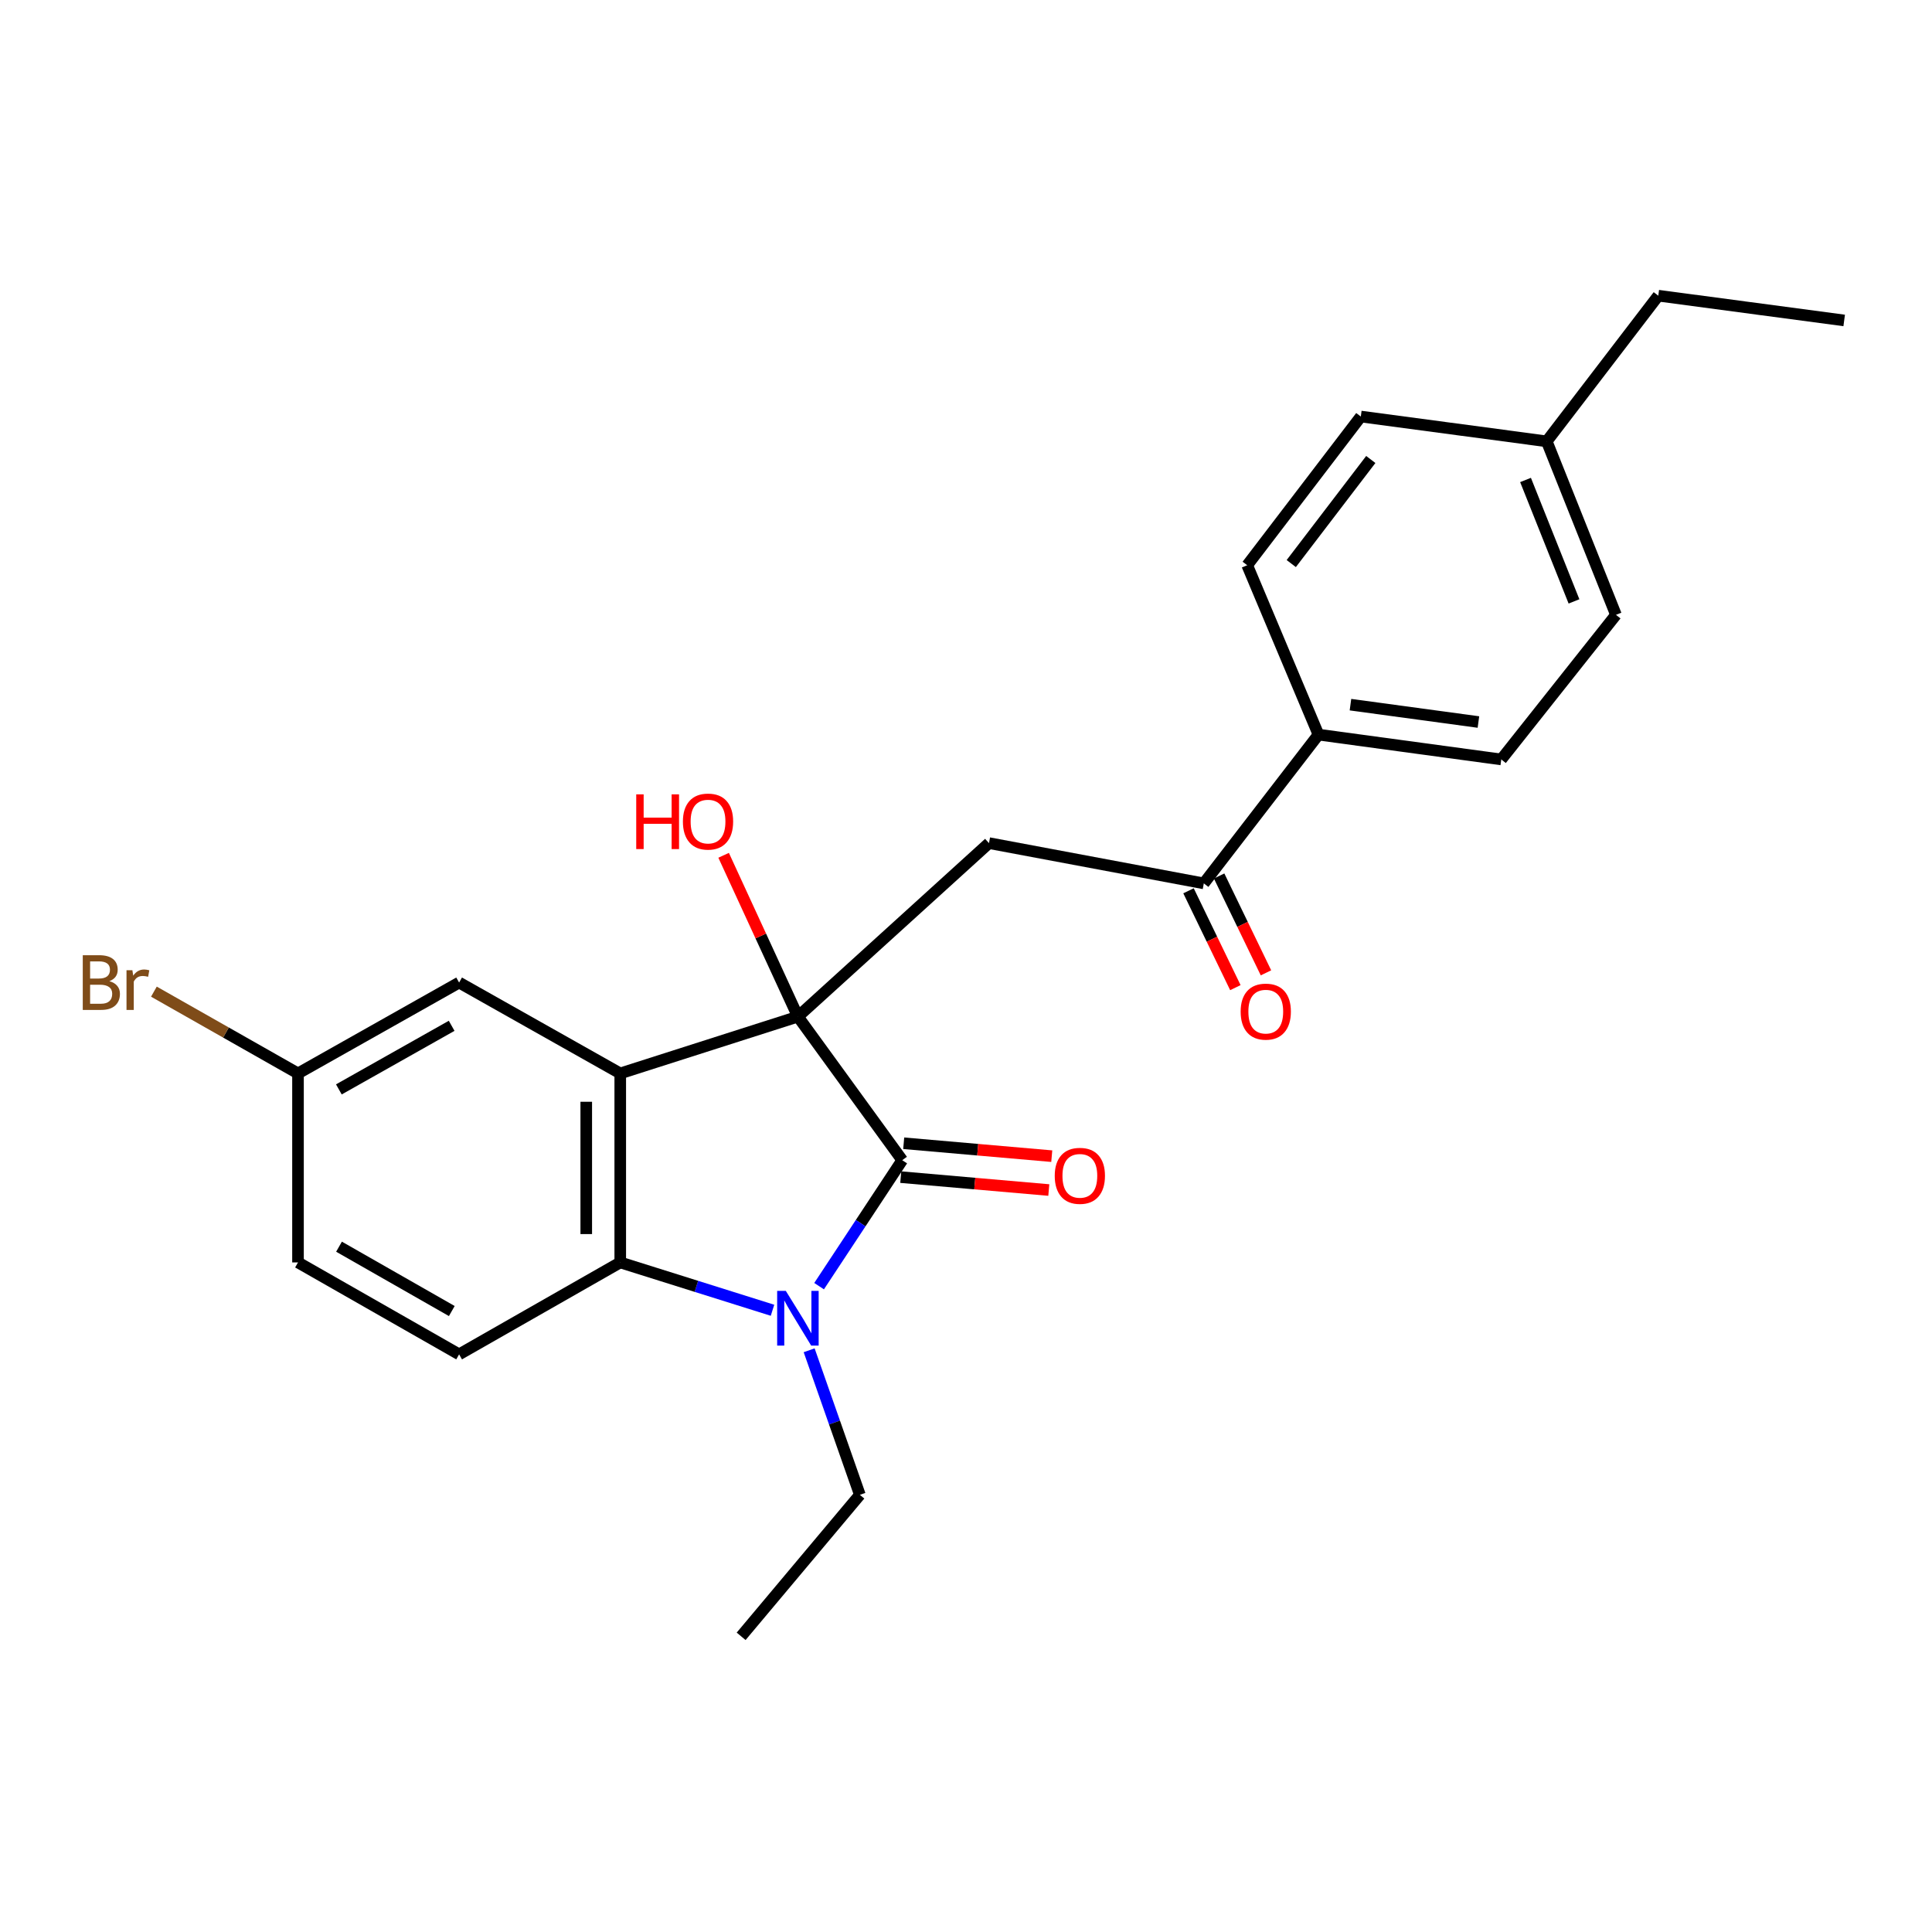 <?xml version='1.0' encoding='iso-8859-1'?>
<svg version='1.1' baseProfile='full'
              xmlns='http://www.w3.org/2000/svg'
                      xmlns:rdkit='http://www.rdkit.org/xml'
                      xmlns:xlink='http://www.w3.org/1999/xlink'
                  xml:space='preserve'
width='1000px' height='1000px' viewBox='0 0 1000 1000'>
<!-- END OF HEADER -->
<rect style='opacity:1.0;fill:#FFFFFF;stroke:none' width='1000' height='1000' x='0' y='0'> </rect>
<path class='bond-0' d='M 412.998,526.201 L 466.994,600.512' style='fill:none;fill-rule:evenodd;stroke:#000000;stroke-width:6px;stroke-linecap:butt;stroke-linejoin:miter;stroke-opacity:1' />
<path class='bond-1' d='M 412.998,526.201 L 321.041,555.599' style='fill:none;fill-rule:evenodd;stroke:#000000;stroke-width:6px;stroke-linecap:butt;stroke-linejoin:miter;stroke-opacity:1' />
<path class='bond-4' d='M 412.998,526.201 L 511.897,436.394' style='fill:none;fill-rule:evenodd;stroke:#000000;stroke-width:6px;stroke-linecap:butt;stroke-linejoin:miter;stroke-opacity:1' />
<path class='bond-10' d='M 412.998,526.201 L 393.774,484.452' style='fill:none;fill-rule:evenodd;stroke:#000000;stroke-width:6px;stroke-linecap:butt;stroke-linejoin:miter;stroke-opacity:1' />
<path class='bond-10' d='M 393.774,484.452 L 374.549,442.702' style='fill:none;fill-rule:evenodd;stroke:#FF0000;stroke-width:6px;stroke-linecap:butt;stroke-linejoin:miter;stroke-opacity:1' />
<path class='bond-2' d='M 466.994,600.512 L 445.477,633.111' style='fill:none;fill-rule:evenodd;stroke:#000000;stroke-width:6px;stroke-linecap:butt;stroke-linejoin:miter;stroke-opacity:1' />
<path class='bond-2' d='M 445.477,633.111 L 423.961,665.711' style='fill:none;fill-rule:evenodd;stroke:#0000FF;stroke-width:6px;stroke-linecap:butt;stroke-linejoin:miter;stroke-opacity:1' />
<path class='bond-8' d='M 466.229,609.277 L 504.545,612.618' style='fill:none;fill-rule:evenodd;stroke:#000000;stroke-width:6px;stroke-linecap:butt;stroke-linejoin:miter;stroke-opacity:1' />
<path class='bond-8' d='M 504.545,612.618 L 542.86,615.959' style='fill:none;fill-rule:evenodd;stroke:#FF0000;stroke-width:6px;stroke-linecap:butt;stroke-linejoin:miter;stroke-opacity:1' />
<path class='bond-8' d='M 467.758,591.746 L 506.073,595.087' style='fill:none;fill-rule:evenodd;stroke:#000000;stroke-width:6px;stroke-linecap:butt;stroke-linejoin:miter;stroke-opacity:1' />
<path class='bond-8' d='M 506.073,595.087 L 544.389,598.428' style='fill:none;fill-rule:evenodd;stroke:#FF0000;stroke-width:6px;stroke-linecap:butt;stroke-linejoin:miter;stroke-opacity:1' />
<path class='bond-3' d='M 321.041,555.599 L 321.041,653.432' style='fill:none;fill-rule:evenodd;stroke:#000000;stroke-width:6px;stroke-linecap:butt;stroke-linejoin:miter;stroke-opacity:1' />
<path class='bond-3' d='M 303.443,570.274 L 303.443,638.757' style='fill:none;fill-rule:evenodd;stroke:#000000;stroke-width:6px;stroke-linecap:butt;stroke-linejoin:miter;stroke-opacity:1' />
<path class='bond-7' d='M 321.041,555.599 L 237.638,508.574' style='fill:none;fill-rule:evenodd;stroke:#000000;stroke-width:6px;stroke-linecap:butt;stroke-linejoin:miter;stroke-opacity:1' />
<path class='bond-15' d='M 418.816,698.903 L 431.94,736.312' style='fill:none;fill-rule:evenodd;stroke:#0000FF;stroke-width:6px;stroke-linecap:butt;stroke-linejoin:miter;stroke-opacity:1' />
<path class='bond-15' d='M 431.94,736.312 L 445.065,773.721' style='fill:none;fill-rule:evenodd;stroke:#000000;stroke-width:6px;stroke-linecap:butt;stroke-linejoin:miter;stroke-opacity:1' />
<path class='bond-24' d='M 399.848,678.19 L 360.445,665.811' style='fill:none;fill-rule:evenodd;stroke:#0000FF;stroke-width:6px;stroke-linecap:butt;stroke-linejoin:miter;stroke-opacity:1' />
<path class='bond-24' d='M 360.445,665.811 L 321.041,653.432' style='fill:none;fill-rule:evenodd;stroke:#000000;stroke-width:6px;stroke-linecap:butt;stroke-linejoin:miter;stroke-opacity:1' />
<path class='bond-6' d='M 321.041,653.432 L 237.638,701.014' style='fill:none;fill-rule:evenodd;stroke:#000000;stroke-width:6px;stroke-linecap:butt;stroke-linejoin:miter;stroke-opacity:1' />
<path class='bond-5' d='M 511.897,436.394 L 623.094,457.238' style='fill:none;fill-rule:evenodd;stroke:#000000;stroke-width:6px;stroke-linecap:butt;stroke-linejoin:miter;stroke-opacity:1' />
<path class='bond-9' d='M 623.094,457.238 L 682.437,380.238' style='fill:none;fill-rule:evenodd;stroke:#000000;stroke-width:6px;stroke-linecap:butt;stroke-linejoin:miter;stroke-opacity:1' />
<path class='bond-11' d='M 615.173,461.069 L 627.298,486.136' style='fill:none;fill-rule:evenodd;stroke:#000000;stroke-width:6px;stroke-linecap:butt;stroke-linejoin:miter;stroke-opacity:1' />
<path class='bond-11' d='M 627.298,486.136 L 639.423,511.202' style='fill:none;fill-rule:evenodd;stroke:#FF0000;stroke-width:6px;stroke-linecap:butt;stroke-linejoin:miter;stroke-opacity:1' />
<path class='bond-11' d='M 631.015,453.406 L 643.14,478.473' style='fill:none;fill-rule:evenodd;stroke:#000000;stroke-width:6px;stroke-linecap:butt;stroke-linejoin:miter;stroke-opacity:1' />
<path class='bond-11' d='M 643.14,478.473 L 655.265,503.54' style='fill:none;fill-rule:evenodd;stroke:#FF0000;stroke-width:6px;stroke-linecap:butt;stroke-linejoin:miter;stroke-opacity:1' />
<path class='bond-25' d='M 237.638,701.014 L 154.245,653.432' style='fill:none;fill-rule:evenodd;stroke:#000000;stroke-width:6px;stroke-linecap:butt;stroke-linejoin:miter;stroke-opacity:1' />
<path class='bond-25' d='M 233.85,678.592 L 175.475,645.284' style='fill:none;fill-rule:evenodd;stroke:#000000;stroke-width:6px;stroke-linecap:butt;stroke-linejoin:miter;stroke-opacity:1' />
<path class='bond-14' d='M 237.638,508.574 L 154.245,555.599' style='fill:none;fill-rule:evenodd;stroke:#000000;stroke-width:6px;stroke-linecap:butt;stroke-linejoin:miter;stroke-opacity:1' />
<path class='bond-14' d='M 233.773,530.956 L 175.397,563.874' style='fill:none;fill-rule:evenodd;stroke:#000000;stroke-width:6px;stroke-linecap:butt;stroke-linejoin:miter;stroke-opacity:1' />
<path class='bond-12' d='M 682.437,380.238 L 777.054,393.085' style='fill:none;fill-rule:evenodd;stroke:#000000;stroke-width:6px;stroke-linecap:butt;stroke-linejoin:miter;stroke-opacity:1' />
<path class='bond-12' d='M 698.997,364.728 L 765.229,373.72' style='fill:none;fill-rule:evenodd;stroke:#000000;stroke-width:6px;stroke-linecap:butt;stroke-linejoin:miter;stroke-opacity:1' />
<path class='bond-13' d='M 682.437,380.238 L 645.551,292.563' style='fill:none;fill-rule:evenodd;stroke:#000000;stroke-width:6px;stroke-linecap:butt;stroke-linejoin:miter;stroke-opacity:1' />
<path class='bond-18' d='M 777.054,393.085 L 836.417,318.236' style='fill:none;fill-rule:evenodd;stroke:#000000;stroke-width:6px;stroke-linecap:butt;stroke-linejoin:miter;stroke-opacity:1' />
<path class='bond-17' d='M 645.551,292.563 L 704.356,215.603' style='fill:none;fill-rule:evenodd;stroke:#000000;stroke-width:6px;stroke-linecap:butt;stroke-linejoin:miter;stroke-opacity:1' />
<path class='bond-17' d='M 668.354,291.703 L 709.518,237.831' style='fill:none;fill-rule:evenodd;stroke:#000000;stroke-width:6px;stroke-linecap:butt;stroke-linejoin:miter;stroke-opacity:1' />
<path class='bond-16' d='M 154.245,555.599 L 154.245,653.432' style='fill:none;fill-rule:evenodd;stroke:#000000;stroke-width:6px;stroke-linecap:butt;stroke-linejoin:miter;stroke-opacity:1' />
<path class='bond-19' d='M 154.245,555.599 L 116.953,534.436' style='fill:none;fill-rule:evenodd;stroke:#000000;stroke-width:6px;stroke-linecap:butt;stroke-linejoin:miter;stroke-opacity:1' />
<path class='bond-19' d='M 116.953,534.436 L 79.661,513.274' style='fill:none;fill-rule:evenodd;stroke:#7F4C19;stroke-width:6px;stroke-linecap:butt;stroke-linejoin:miter;stroke-opacity:1' />
<path class='bond-22' d='M 445.065,773.721 L 383.61,846.957' style='fill:none;fill-rule:evenodd;stroke:#000000;stroke-width:6px;stroke-linecap:butt;stroke-linejoin:miter;stroke-opacity:1' />
<path class='bond-20' d='M 704.356,215.603 L 800.586,228.439' style='fill:none;fill-rule:evenodd;stroke:#000000;stroke-width:6px;stroke-linecap:butt;stroke-linejoin:miter;stroke-opacity:1' />
<path class='bond-26' d='M 836.417,318.236 L 800.586,228.439' style='fill:none;fill-rule:evenodd;stroke:#000000;stroke-width:6px;stroke-linecap:butt;stroke-linejoin:miter;stroke-opacity:1' />
<path class='bond-26' d='M 814.697,311.288 L 789.616,248.431' style='fill:none;fill-rule:evenodd;stroke:#000000;stroke-width:6px;stroke-linecap:butt;stroke-linejoin:miter;stroke-opacity:1' />
<path class='bond-21' d='M 800.586,228.439 L 858.326,153.043' style='fill:none;fill-rule:evenodd;stroke:#000000;stroke-width:6px;stroke-linecap:butt;stroke-linejoin:miter;stroke-opacity:1' />
<path class='bond-23' d='M 858.326,153.043 L 954.545,165.87' style='fill:none;fill-rule:evenodd;stroke:#000000;stroke-width:6px;stroke-linecap:butt;stroke-linejoin:miter;stroke-opacity:1' />
<path  class='atom-3' d='M 406.738 668.161
L 416.018 683.161
Q 416.938 684.641, 418.418 687.321
Q 419.898 690.001, 419.978 690.161
L 419.978 668.161
L 423.738 668.161
L 423.738 696.481
L 419.858 696.481
L 409.898 680.081
Q 408.738 678.161, 407.498 675.961
Q 406.298 673.761, 405.938 673.081
L 405.938 696.481
L 402.258 696.481
L 402.258 668.161
L 406.738 668.161
' fill='#0000FF'/>
<path  class='atom-9' d='M 545.931 608.608
Q 545.931 601.808, 549.291 598.008
Q 552.651 594.208, 558.931 594.208
Q 565.211 594.208, 568.571 598.008
Q 571.931 601.808, 571.931 608.608
Q 571.931 615.488, 568.531 619.408
Q 565.131 623.288, 558.931 623.288
Q 552.691 623.288, 549.291 619.408
Q 545.931 615.528, 545.931 608.608
M 558.931 620.088
Q 563.251 620.088, 565.571 617.208
Q 567.931 614.288, 567.931 608.608
Q 567.931 603.048, 565.571 600.248
Q 563.251 597.408, 558.931 597.408
Q 554.611 597.408, 552.251 600.208
Q 549.931 603.008, 549.931 608.608
Q 549.931 614.328, 552.251 617.208
Q 554.611 620.088, 558.931 620.088
' fill='#FF0000'/>
<path  class='atom-11' d='M 329.312 411.161
L 333.152 411.161
L 333.152 423.201
L 347.632 423.201
L 347.632 411.161
L 351.472 411.161
L 351.472 439.481
L 347.632 439.481
L 347.632 426.401
L 333.152 426.401
L 333.152 439.481
L 329.312 439.481
L 329.312 411.161
' fill='#FF0000'/>
<path  class='atom-11' d='M 353.472 425.241
Q 353.472 418.441, 356.832 414.641
Q 360.192 410.841, 366.472 410.841
Q 372.752 410.841, 376.112 414.641
Q 379.472 418.441, 379.472 425.241
Q 379.472 432.121, 376.072 436.041
Q 372.672 439.921, 366.472 439.921
Q 360.232 439.921, 356.832 436.041
Q 353.472 432.161, 353.472 425.241
M 366.472 436.721
Q 370.792 436.721, 373.112 433.841
Q 375.472 430.921, 375.472 425.241
Q 375.472 419.681, 373.112 416.881
Q 370.792 414.041, 366.472 414.041
Q 362.152 414.041, 359.792 416.841
Q 357.472 419.641, 357.472 425.241
Q 357.472 430.961, 359.792 433.841
Q 362.152 436.721, 366.472 436.721
' fill='#FF0000'/>
<path  class='atom-12' d='M 642.161 523.612
Q 642.161 516.812, 645.521 513.012
Q 648.881 509.212, 655.161 509.212
Q 661.441 509.212, 664.801 513.012
Q 668.161 516.812, 668.161 523.612
Q 668.161 530.492, 664.761 534.412
Q 661.361 538.292, 655.161 538.292
Q 648.921 538.292, 645.521 534.412
Q 642.161 530.532, 642.161 523.612
M 655.161 535.092
Q 659.481 535.092, 661.801 532.212
Q 664.161 529.292, 664.161 523.612
Q 664.161 518.052, 661.801 515.252
Q 659.481 512.412, 655.161 512.412
Q 650.841 512.412, 648.481 515.212
Q 646.161 518.012, 646.161 523.612
Q 646.161 529.332, 648.481 532.212
Q 650.841 535.092, 655.161 535.092
' fill='#FF0000'/>
<path  class='atom-20' d='M 56.599 507.854
Q 59.319 508.614, 60.679 510.294
Q 62.08 511.934, 62.08 514.374
Q 62.08 518.294, 59.559 520.534
Q 57.08 522.734, 52.359 522.734
L 42.84 522.734
L 42.84 494.414
L 51.2 494.414
Q 56.039 494.414, 58.48 496.374
Q 60.919 498.334, 60.919 501.934
Q 60.919 506.214, 56.599 507.854
M 46.639 497.614
L 46.639 506.494
L 51.2 506.494
Q 53.999 506.494, 55.44 505.374
Q 56.919 504.214, 56.919 501.934
Q 56.919 497.614, 51.2 497.614
L 46.639 497.614
M 52.359 519.534
Q 55.12 519.534, 56.599 518.214
Q 58.08 516.894, 58.08 514.374
Q 58.08 512.054, 56.44 510.894
Q 54.84 509.694, 51.76 509.694
L 46.639 509.694
L 46.639 519.534
L 52.359 519.534
' fill='#7F4C19'/>
<path  class='atom-20' d='M 68.519 502.174
L 68.96 505.014
Q 71.12 501.814, 74.639 501.814
Q 75.76 501.814, 77.279 502.214
L 76.68 505.574
Q 74.96 505.174, 73.999 505.174
Q 72.32 505.174, 71.2 505.854
Q 70.12 506.494, 69.24 508.054
L 69.24 522.734
L 65.48 522.734
L 65.48 502.174
L 68.519 502.174
' fill='#7F4C19'/>
</svg>
